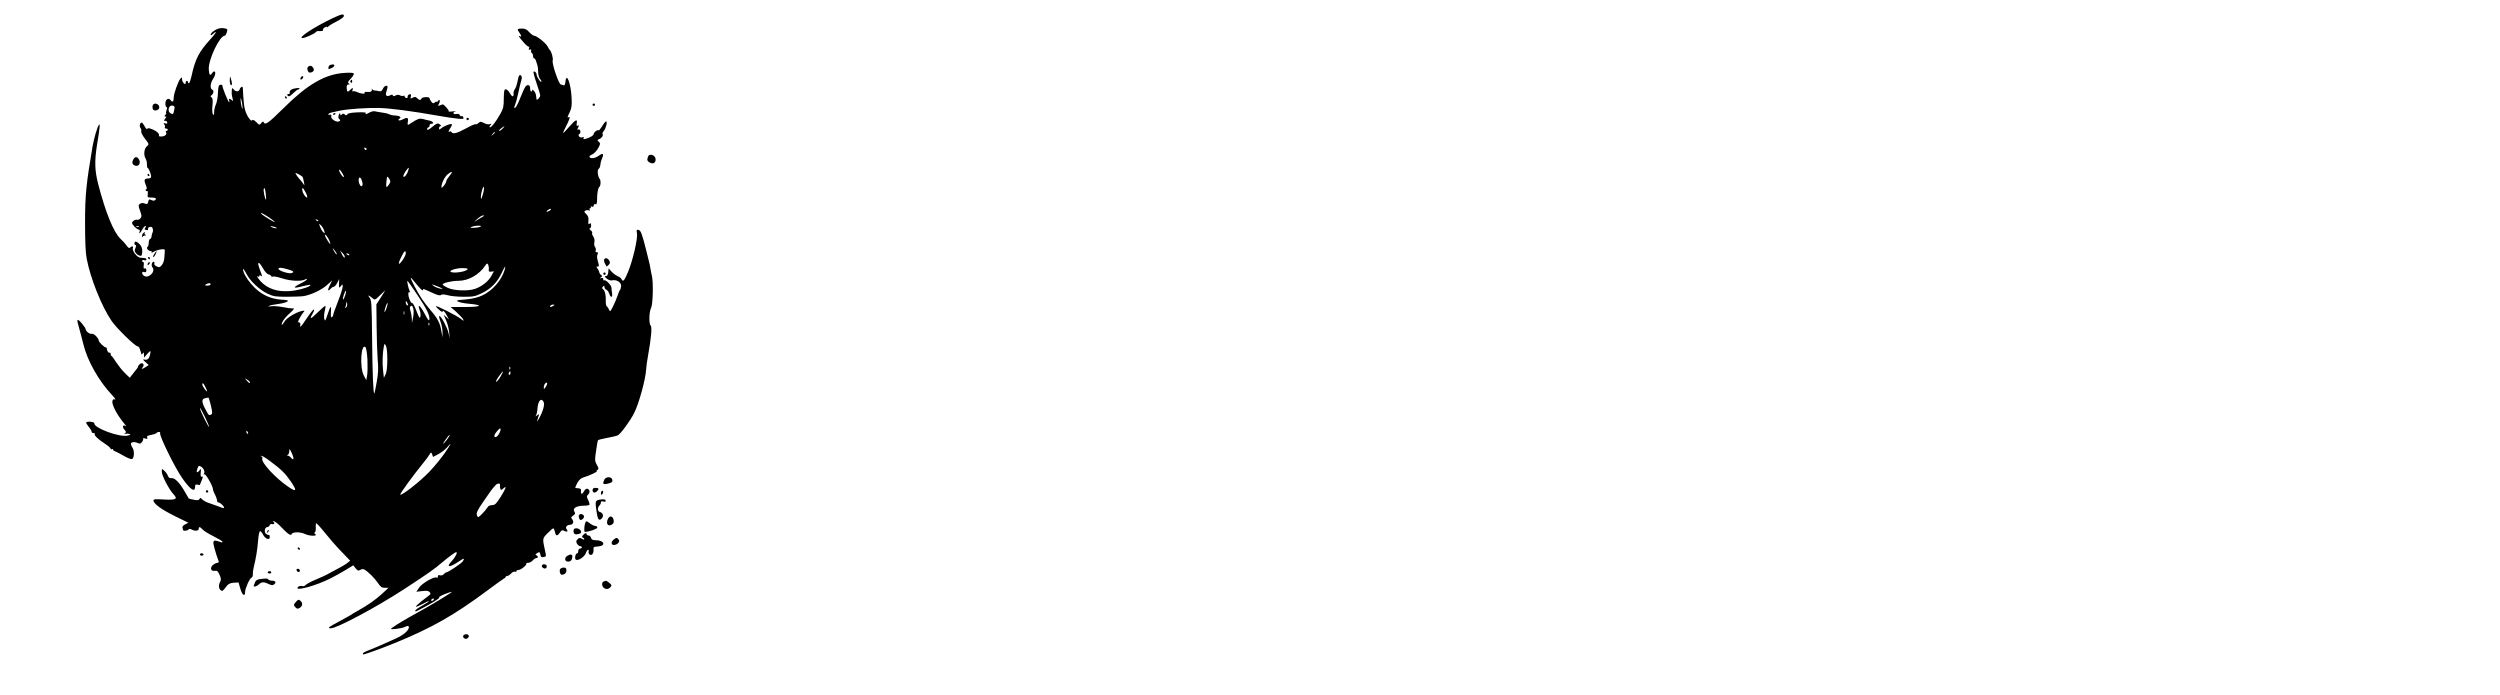 <?xml version="1.0" standalone="no"?>
<!DOCTYPE svg PUBLIC "-//W3C//DTD SVG 20010904//EN"
 "http://www.w3.org/TR/2001/REC-SVG-20010904/DTD/svg10.dtd">
<svg version="1.0" xmlns="http://www.w3.org/2000/svg"
 width="2101pt" height="584pt" viewBox="0 0 2101 584"
 preserveAspectRatio="xMidYMid meet">

<g transform="translate(0,584) scale(0.1,-0.1)"
fill="#000000" stroke="none">
<path d="M2793 5686 c-156 -75 -295 -166 -251 -166 21 0 106 38 113 51 4 5 12
9 18 8 28 -3 48 2 42 10 -3 6 4 15 15 21 11 6 20 7 20 3 0 -4 4 -3 8 3 4 6 35
26 70 43 34 17 62 38 62 46 0 22 -17 18 -97 -19z"/>
<path d="M1836 5600 c-31 -10 -66 -37 -66 -53 0 -6 9 -2 20 8 41 37 27 8 -22
-45 -97 -107 -127 -165 -158 -307 -8 -35 -18 -63 -22 -63 -4 0 -8 5 -8 10 0 6
-4 10 -10 10 -5 0 -10 -7 -10 -16 0 -14 -3 -14 -15 -4 -8 7 -15 22 -15 33 0
18 -2 19 -13 7 -19 -21 -57 -127 -57 -159 0 -36 -10 -45 -25 -24 -18 25 -45 9
-45 -27 0 -16 4 -30 10 -30 6 0 6 -9 0 -25 -5 -14 -7 -25 -4 -25 4 0 1 -7 -6
-15 -10 -12 -10 -15 1 -15 10 0 10 -3 1 -12 -14 -14 -16 -32 -3 -24 5 3 12 -1
15 -10 5 -13 2 -15 -14 -11 -17 4 -19 3 -10 -8 7 -8 9 -19 5 -25 -3 -5 1 -10
9 -10 9 0 16 -4 16 -10 0 -5 -5 -10 -11 -10 -5 0 -8 -4 -5 -9 12 -18 -5 -36
-34 -38 -19 -1 -28 2 -24 8 8 14 -23 41 -63 55 -24 9 -33 9 -36 0 -2 -6 -11 4
-21 22 -9 17 -20 32 -25 32 -15 0 -22 -32 -10 -46 6 -8 9 -20 6 -28 -3 -8 11
-35 31 -61 36 -46 36 -48 17 -64 -24 -19 -30 -74 -11 -104 7 -12 12 -34 11
-49 0 -16 2 -28 5 -28 8 0 30 -52 30 -72 0 -12 -8 -18 -24 -18 -34 0 -38 -12
-21 -54 10 -23 11 -36 5 -36 -6 0 -8 -5 -5 -10 4 -6 10 -8 14 -6 4 3 5 -8 3
-25 -4 -28 -2 -29 32 -29 20 0 36 -4 36 -9 0 -17 -19 -22 -39 -12 -16 9 -20 7
-25 -14 -5 -21 -10 -23 -30 -15 -16 6 -29 5 -40 -3 -14 -11 -14 -16 1 -58 15
-40 15 -49 4 -63 -8 -9 -19 -15 -25 -13 -16 6 -46 -12 -46 -27 0 -15 42 -56
58 -56 6 0 9 -7 6 -15 -11 -27 5 -16 21 15 9 17 20 30 26 30 8 0 8 -4 0 -14
-9 -11 -7 -15 8 -19 13 -3 18 -1 15 8 -3 7 4 15 15 18 14 3 21 -1 25 -16 3
-11 2 -25 -2 -31 -3 -6 -7 -19 -8 -30 0 -11 -6 -22 -12 -24 -7 -2 -12 -17 -12
-32 0 -16 -5 -32 -10 -35 -14 -9 7 -35 27 -35 8 0 11 -5 7 -11 -3 -6 4 -4 17
5 14 8 40 17 60 20 32 4 36 2 34 -17 -1 -12 -3 -38 -4 -57 -1 -19 -10 -45 -21
-58 -16 -19 -22 -21 -43 -11 -15 7 -23 17 -20 25 3 8 1 14 -5 14 -16 0 -23
-31 -11 -46 32 -39 -40 -103 -76 -68 -18 18 -11 36 10 27 10 -3 15 1 15 16 0
13 -5 19 -13 15 -10 -4 -12 3 -9 26 3 19 0 30 -7 30 -7 0 -10 4 -6 10 3 5 12
7 20 3 8 -3 15 0 15 6 0 11 -6 13 -49 15 -28 1 -73 58 -64 82 6 16 -8 19 -24
3 -7 -7 -15 -2 -27 15 -9 14 -32 40 -52 58 -58 53 -127 222 -189 462 -29 114
-31 191 -10 326 25 150 28 187 16 170 -14 -19 -40 -110 -52 -175 -54 -318 -64
-411 -64 -645 0 -158 4 -258 14 -305 32 -167 125 -399 209 -522 42 -61 197
-213 218 -213 7 0 15 -10 19 -22 4 -13 8 -26 10 -30 1 -5 3 -11 4 -15 1 -5 6
-1 11 7 8 12 10 10 10 -10 l1 -25 24 28 c30 34 34 34 27 0 -7 -36 -22 -51 -47
-45 -17 4 -16 0 8 -21 l27 -25 -25 -16 c-31 -20 -41 -21 -25 -1 19 22 -3 44
-25 25 -8 -7 -15 -16 -15 -21 0 -5 -7 -17 -16 -26 -8 -10 -23 -29 -34 -43
l-19 -25 -41 40 c-23 22 -55 63 -73 90 -17 28 -35 52 -39 53 -5 2 -8 10 -8 18
0 9 -4 13 -9 10 -9 -6 -26 22 -23 37 1 4 -3 7 -8 7 -13 0 -60 46 -60 58 0 20
-43 63 -58 57 -16 -6 -52 21 -52 40 0 6 -16 29 -35 51 -39 44 -43 34 -20 -42
8 -27 23 -87 35 -133 33 -141 131 -314 244 -433 26 -27 34 -44 17 -33 -5 3
-12 -3 -16 -14 -8 -26 35 -111 88 -176 23 -27 34 -44 25 -37 -24 19 -34 -5
-12 -29 16 -17 16 -22 4 -31 -12 -8 -12 -9 3 -4 9 3 25 2 35 -1 13 -5 9 -9
-17 -14 -70 -15 -286 66 -278 104 2 12 -61 19 -68 7 -2 -4 7 -20 20 -36 14
-16 25 -35 25 -41 0 -7 7 -13 17 -13 9 0 14 -3 10 -6 -9 -10 25 -44 81 -80 28
-18 52 -39 52 -44 0 -6 4 -8 10 -5 5 3 10 2 10 -3 0 -5 8 -12 18 -15 9 -3 41
-20 71 -37 29 -17 60 -30 69 -28 20 4 24 67 6 95 -8 12 -14 26 -14 32 0 16 29
21 55 9 21 -10 27 -8 39 8 8 10 12 23 9 27 -3 5 5 6 17 2 18 -6 22 -4 17 8 -4
12 4 17 34 22 21 4 41 11 45 16 3 5 12 9 20 9 8 0 13 -4 10 -9 -11 -17 125
-294 187 -381 68 -97 107 -122 107 -68 0 15 5 19 20 15 11 -3 20 -4 20 -2 0 1
7 19 15 38 12 28 12 35 2 31 -10 -3 -12 5 -10 33 4 36 3 37 -11 19 -21 -26
-29 -16 -16 18 9 23 12 25 30 14 23 -15 35 -43 24 -59 -4 -8 -3 -9 4 -5 11 7
72 -100 72 -126 0 -7 7 -26 16 -43 9 -16 17 -39 18 -50 1 -11 7 -19 13 -18 5
1 21 -9 33 -22 26 -28 14 -32 -33 -11 -18 7 -52 19 -76 27 -24 7 -52 22 -61
32 -14 15 -18 15 -23 4 -4 -11 -15 -13 -47 -7 -22 4 -42 9 -44 11 -2 2 -16 27
-31 54 -43 76 -86 121 -113 117 -15 -2 -25 3 -31 20 -5 13 -18 32 -30 42 -21
19 -21 19 -21 -9 0 -32 60 -147 97 -187 40 -42 24 -51 -78 -46 -72 5 -89 3
-89 -8 0 -27 66 -75 179 -131 l114 -56 -27 -14 c-18 -9 -26 -20 -22 -30 3 -8
6 -17 6 -19 0 -9 39 -4 45 6 4 7 12 7 25 0 28 -15 60 -12 60 5 0 21 12 19 33
-5 9 -11 51 -37 92 -57 41 -21 75 -41 75 -46 0 -5 -6 -7 -12 -4 -47 17 -58 18
-64 3 -5 -12 15 -85 44 -164 2 -6 -3 -12 -11 -12 -8 0 -25 -8 -37 -18 -28 -23
-18 -56 16 -49 18 3 26 -3 39 -33 13 -29 14 -42 6 -58 -15 -28 -14 -57 3 -71
15 -13 16 -12 54 37 12 15 29 23 57 25 l40 2 15 -52 c15 -55 40 -72 40 -28 0
30 38 115 55 121 6 3 11 15 10 27 -1 12 2 38 7 57 20 81 31 150 37 224 3 44
11 81 16 82 6 2 17 -11 26 -29 18 -37 59 -51 56 -18 0 11 -4 18 -8 16 -3 -3
-13 1 -22 8 -20 14 -12 57 9 57 8 0 17 7 21 16 3 8 12 13 19 10 7 -3 16 -1 19
4 3 4 -1 11 -7 13 -9 4 -7 6 3 6 9 1 39 -23 67 -53 53 -56 78 -72 84 -54 7 19
73 19 112 0 39 -19 111 -19 85 0 -9 6 -10 11 -3 14 5 2 9 19 8 36 -1 18 0 36
2 40 3 5 34 -29 70 -74 36 -45 99 -118 141 -161 l76 -79 -24 -19 c-13 -11 -46
-31 -74 -45 -27 -14 -64 -34 -82 -44 -17 -11 -66 -33 -107 -50 -41 -17 -80
-38 -87 -46 -7 -8 -18 -13 -26 -10 -17 7 -43 -3 -43 -16 0 -23 164 24 273 79
37 18 96 51 132 73 l64 39 20 -25 c17 -21 23 -23 39 -13 12 7 25 8 34 3 33
-19 88 -74 114 -113 22 -33 32 -41 58 -41 l31 0 -55 -51 c-57 -52 -119 -95
-205 -143 -28 -16 -54 -31 -60 -36 -5 -4 -46 -26 -90 -50 -96 -51 -107 -60
-74 -60 51 0 386 179 614 328 207 135 255 169 324 228 51 43 107 84 115 84 14
0 -7 -43 -35 -73 -54 -56 -24 -60 55 -7 45 31 54 32 36 3 -12 -18 -123 -93
-139 -93 -5 0 -14 -7 -21 -15 -7 -9 -21 -13 -31 -10 -13 5 -19 1 -19 -10 0 -9
-5 -13 -11 -9 -19 12 -123 -48 -147 -85 l-23 -34 50 6 c37 4 53 2 62 -9 10
-12 9 -17 -4 -27 -8 -7 -38 -30 -66 -51 -28 -22 -48 -42 -46 -45 3 -2 28 8 56
23 28 16 52 26 54 24 2 -2 -23 -19 -55 -37 -33 -18 -60 -37 -60 -42 0 -13 -2
-14 111 48 57 31 97 59 90 61 -8 3 12 15 44 28 32 13 60 22 62 20 4 -4 -172
-111 -282 -171 -99 -54 -186 -106 -214 -127 -24 -18 -24 -18 29 -13 29 3 60
10 70 15 26 14 39 12 36 -5 -4 -27 -47 -63 -114 -93 -125 -57 -177 -79 -224
-97 -27 -10 -48 -22 -48 -26 0 -5 2 -9 3 -9 14 0 154 51 262 95 313 127 505
237 784 445 62 47 122 89 132 95 10 5 19 13 19 17 0 5 6 8 13 8 8 0 22 9 32
20 10 12 25 18 32 16 7 -3 13 -1 13 4 0 6 8 10 18 10 20 0 74 44 65 54 -3 3 3
6 15 6 12 0 30 9 39 20 10 11 23 20 30 20 17 0 17 17 1 23 -10 4 -9 8 2 16 22
16 28 13 32 -12 2 -16 9 -21 23 -19 27 5 27 4 16 53 -23 104 -23 104 21 148
22 23 44 41 48 41 4 0 10 -13 14 -30 7 -36 20 -38 42 -5 13 20 19 23 36 14 24
-13 35 -5 20 14 -14 17 3 37 30 37 24 0 34 26 17 46 -12 14 -11 19 8 31 18 12
20 18 10 34 -17 27 16 48 75 49 26 0 49 4 52 8 2 4 -2 22 -11 40 -14 28 -14
33 1 47 8 9 13 22 10 30 -10 24 -31 24 -44 -1 -17 -30 -31 -31 -27 -1 1 16 -3
22 -18 23 -11 1 -24 2 -28 3 -5 0 2 19 14 41 17 30 32 43 58 50 39 10 122 50
106 50 -6 0 -3 5 5 10 13 8 13 14 -4 44 -19 35 -19 37 1 166 3 19 7 38 9 41 1
3 36 11 76 19 40 7 81 17 91 22 24 13 103 120 137 188 41 81 97 288 101 371 1
19 7 68 15 109 28 155 35 244 22 255 -16 13 -13 116 4 148 15 28 20 209 7 267
-6 25 -11 54 -13 65 -1 11 -6 34 -10 50 -4 17 -16 64 -26 105 -34 136 -45 165
-64 168 -16 4 -18 0 -13 -28 9 -42 -35 -230 -75 -326 -30 -73 -43 -87 -54 -60
-3 8 -18 19 -34 26 -15 6 -38 24 -51 38 l-24 27 -3 -32 c-2 -23 -9 -33 -20
-33 -14 -1 -12 -5 7 -21 15 -12 33 -18 45 -15 35 9 76 -15 76 -44 0 -14 -4
-30 -9 -36 -5 -5 -14 -27 -21 -49 -7 -22 -24 -62 -38 -90 -22 -44 -26 -48 -33
-28 -4 11 -13 24 -19 28 -6 4 -10 26 -9 49 3 46 -8 87 -25 98 -8 5 -7 11 2 20
9 9 12 9 12 -4 0 -9 7 -19 15 -22 9 -3 21 -19 26 -36 13 -36 29 -31 23 8 -3
15 -5 35 -5 44 0 20 -48 70 -60 62 -5 -3 -9 2 -9 10 0 10 -6 13 -17 10 -15 -5
-16 -4 -3 5 12 9 13 13 2 20 -7 4 -14 15 -16 23 -1 9 -8 23 -15 32 -11 13 -11
16 2 16 13 0 13 5 2 43 -8 28 -10 49 -3 60 7 13 5 17 -6 17 -10 0 -13 6 -10
15 4 8 1 22 -5 29 -7 8 -9 25 -6 39 4 16 1 34 -9 49 -9 14 -13 28 -9 31 3 4
-2 14 -13 22 -10 8 -14 15 -8 15 6 0 12 11 12 25 -1 20 -3 23 -13 15 -10 -9
-12 -3 -10 25 3 26 -2 41 -18 56 -18 16 -19 22 -8 29 8 4 21 6 29 2 10 -3 13
-1 8 6 -4 7 -2 12 4 12 6 0 8 4 5 10 -3 6 1 7 9 4 10 -4 16 -1 16 10 0 9 6 13
14 10 10 -4 14 6 14 38 0 56 8 99 19 107 12 8 14 52 4 66 -17 21 -24 77 -10
86 7 4 14 19 14 32 1 13 7 38 15 56 17 41 8 48 -28 22 -32 -22 -67 -27 -77
-11 -3 6 2 13 12 17 25 10 48 33 66 68 13 27 13 31 -1 44 -13 12 -13 16 -1 20
22 7 41 30 34 42 -4 5 0 18 9 28 18 20 33 81 20 81 -5 0 -20 -18 -33 -40 -14
-22 -27 -38 -29 -35 -9 8 -42 -16 -42 -30 0 -8 -16 -22 -36 -30 -43 -18 -58
-19 -48 -4 4 7 0 9 -14 5 -20 -7 -40 18 -22 29 15 9 7 43 -8 37 -12 -4 -12 -1
-3 16 9 18 9 21 -2 16 -11 -4 -13 1 -10 20 8 40 -11 31 -63 -29 -26 -30 -49
-54 -51 -52 -2 2 8 24 21 49 30 57 42 93 27 84 -15 -10 -14 -1 8 44 15 30 18
55 15 117 -6 124 -44 222 -52 135 -3 -25 -7 -32 -19 -28 -8 3 -16 6 -19 6 -17
0 -77 175 -69 201 6 18 -10 76 -24 89 -4 3 -12 16 -19 30 -15 29 -92 90 -113
90 -8 0 -26 14 -41 30 -20 23 -35 30 -62 30 -39 0 -43 -5 -21 -34 17 -23 20
-40 5 -31 -19 12 -10 -4 29 -49 21 -25 42 -42 47 -38 4 4 4 -1 0 -12 -4 -13
-2 -17 8 -13 10 4 13 1 10 -7 -3 -8 -1 -17 5 -21 6 -3 11 -15 11 -26 0 -10 4
-19 9 -19 5 0 12 -10 16 -22 4 -13 9 -30 12 -38 3 -8 6 -34 6 -57 1 -23 8 -48
15 -55 6 -6 12 -17 12 -23 -1 -17 -40 39 -40 57 0 17 -17 34 -26 25 -3 -3 8
-46 25 -95 17 -49 31 -96 31 -104 0 -17 -29 -46 -31 -32 -1 5 -3 19 -4 32 -1
13 -10 31 -19 40 -10 9 -16 12 -14 6 2 -7 -1 -12 -7 -13 -5 0 -10 12 -10 27 0
20 -5 27 -19 27 -15 0 -28 -19 -54 -85 -33 -84 -51 -115 -59 -106 -2 2 0 12 5
23 5 10 18 54 27 98 9 44 21 93 26 109 6 19 6 33 -1 40 -14 14 -21 3 -31 -50
-5 -26 -15 -55 -22 -63 -7 -9 -12 -26 -11 -38 2 -32 -12 -29 -33 7 -9 17 -24
30 -33 30 -12 0 -15 -14 -16 -77 0 -67 -4 -85 -28 -128 -37 -66 -74 -115 -88
-115 -6 0 -5 7 3 17 12 15 12 16 -4 10 -10 -4 -32 0 -49 9 -27 14 -31 14 -47
0 -10 -9 -20 -13 -24 -10 -3 4 -40 -12 -81 -35 -75 -41 -109 -50 -121 -31 -4
6 -11 8 -16 5 -14 -9 -11 3 7 31 9 13 14 27 11 31 -8 7 -66 -16 -89 -35 -16
-13 -18 -13 -18 1 0 10 6 17 13 17 7 0 4 7 -7 15 -18 13 -23 11 -63 -21 -31
-25 -43 -31 -43 -20 0 9 5 16 10 16 6 0 10 7 10 15 0 8 7 15 15 15 26 0 16 19
-12 26 -16 3 -42 9 -58 14 -30 7 -43 3 -97 -32 -34 -23 -35 -23 -30 12 5 34
-5 37 -48 15 -28 -14 -44 -5 -19 11 16 10 -10 24 -44 24 -16 0 -37 5 -47 10
-10 6 -38 12 -62 15 -24 3 -50 8 -58 10 -8 3 -28 -2 -44 -10 -33 -18 -39 -19
-31 -5 3 6 -23 8 -71 6 -50 -2 -79 -7 -84 -16 -7 -11 -12 -11 -22 -2 -11 9
-17 9 -26 0 -9 -9 -12 -9 -12 2 0 18 -13 4 -16 -18 -2 -9 2 -20 9 -24 9 -6 9
-10 -2 -17 -21 -13 -73 19 -67 42 3 13 0 17 -10 13 -8 -3 -14 -1 -14 4 0 5 12
12 28 15 15 4 45 10 67 15 66 14 224 25 330 23 99 -3 275 -26 495 -65 63 -11
139 -23 168 -25 45 -4 51 -3 46 11 -3 9 -10 13 -15 10 -5 -3 -12 1 -15 9 -3 9
-14 12 -30 9 -27 -5 -33 14 -6 22 9 3 -1 3 -23 0 -22 -3 -37 -3 -34 1 7 6 -42
61 -51 58 -3 -1 -13 -5 -24 -9 -16 -6 -17 -5 -6 15 13 25 4 44 -10 21 -6 -8
-10 -11 -10 -6 0 5 -7 3 -15 -4 -13 -11 -18 -10 -30 6 -8 10 -15 24 -15 29 0
14 -63 11 -68 -3 -5 -16 -18 -15 -36 3 -12 13 -20 14 -37 4 -20 -10 -21 -9
-16 10 4 17 1 21 -11 19 -9 -2 -16 -11 -16 -20 1 -10 -4 -14 -12 -11 -8 3 -14
9 -14 15 0 5 -4 6 -10 3 -5 -3 -18 -2 -28 4 -11 6 -24 6 -37 -1 -14 -8 -20 -8
-23 0 -3 9 -9 9 -23 1 -25 -13 -41 -3 -34 22 3 10 8 28 11 39 8 30 -24 25 -38
-6 -9 -19 -17 -24 -32 -20 -12 3 -29 6 -38 6 -9 0 -18 6 -21 13 -2 6 -3 4 -2
-5 3 -18 -10 -23 -48 -20 -10 1 -16 -2 -12 -7 8 -13 -35 -9 -64 6 -14 6 -29 9
-34 6 -6 -4 -8 1 -4 10 8 21 0 22 -19 2 -22 -22 -29 -19 -30 15 -1 22 3 30 15
30 13 0 13 2 2 9 -10 7 -7 16 18 41 17 18 28 37 24 43 -3 6 -36 8 -83 4 -159
-11 -307 -97 -507 -296 -126 -125 -155 -146 -167 -118 -3 8 -9 7 -20 -7 -15
-19 -16 -18 -42 8 -18 18 -30 23 -34 15 -11 -16 -51 46 -62 95 -6 22 -11 70
-13 106 -2 36 -4 68 -4 73 -2 15 -20 6 -26 -13 -7 -23 -34 -23 -52 0 -11 13
-13 12 -14 -5 -3 -29 -2 -41 6 -72 5 -23 4 -26 -6 -15 -19 17 -29 15 -22 -5 3
-10 3 -15 -2 -11 -11 10 -55 119 -55 136 0 8 -8 12 -17 10 -15 -3 -19 -16 -21
-68 -1 -36 -9 -79 -17 -97 -8 -17 -15 -46 -15 -65 0 -25 -3 -29 -10 -18 -6 8
-8 41 -4 74 4 43 2 61 -8 68 -9 5 -10 10 -2 16 19 13 25 42 9 48 -21 8 -18 54
5 89 21 32 26 65 10 65 -5 0 -13 -8 -19 -17 -13 -24 -24 -11 -26 34 -5 80 91
283 134 283 10 0 27 47 20 54 -12 10 -48 13 -73 6z m202 -660 c0 -22 -1 -22
-8 5 -4 17 -8 41 -8 55 0 22 1 22 8 -5 4 -16 8 -41 8 -55z m-574 -24 c-8 -38
-8 -38 -27 -30 -35 13 -21 76 15 66 16 -4 18 -10 12 -36z m2761 -156 c-10 -11
-23 -20 -29 -20 -6 0 0 9 14 20 32 25 38 25 15 0z m-65 -34 c0 -2 -8 -10 -17
-17 -16 -13 -17 -12 -4 4 13 16 21 21 21 13z m-1079 -139 c-1 -12 -15 -9 -19
4 -3 6 1 10 8 8 6 -3 11 -8 11 -12z m348 -186 c-13 -36 -39 -62 -39 -39 0 14
36 68 45 68 2 0 -1 -13 -6 -29z m-539 -46 c-1 -17 -40 36 -40 54 0 10 7 6 20
-14 11 -16 20 -34 20 -40z m886 5 c-14 -17 -26 -37 -26 -45 0 -15 -39 -65 -40
-50 -1 33 25 87 52 110 40 33 48 25 14 -15z m-1233 -7 c3 -5 8 -24 11 -43 6
-30 5 -32 -5 -15 -7 11 -21 29 -32 40 -10 11 -23 28 -28 38 -10 17 -9 17 20 3
16 -9 32 -19 34 -23z m737 -38 c0 -14 -27 -52 -33 -45 -2 3 -2 25 1 49 4 41 6
43 18 26 8 -10 14 -24 14 -30z m-235 -6 c9 -37 -12 -47 -25 -13 -12 30 -5 63
10 48 5 -5 12 -21 15 -35z m1011 -109 c-10 -33 -14 -39 -15 -20 -1 35 22 111
26 85 2 -11 -3 -40 -11 -65z m-1822 6 c3 -27 3 -47 0 -44 -9 10 -23 81 -17 91
8 12 10 7 17 -47z m336 14 c22 -43 12 -55 -14 -18 -15 21 -22 58 -11 58 2 0
14 -18 25 -40z m2050 -150 c-24 -15 -37 -11 -16 5 11 8 22 12 25 9 3 -3 -1 -9
-9 -14z m-2362 -55 c60 -41 70 -57 14 -23 -60 36 -88 57 -77 57 6 1 34 -15 63
-34z m1797 3 c-11 -6 -33 -20 -50 -30 -27 -18 -27 -17 5 11 19 17 41 31 50 31
11 -1 10 -4 -5 -12z m-1380 -36 c-3 -3 -11 0 -18 7 -9 10 -8 11 6 5 10 -3 15
-9 12 -12z m50 -82 c7 -22 6 -23 -8 -12 -8 7 -20 28 -27 45 -11 32 -11 32 9
12 10 -11 22 -31 26 -45z m1314 36 c-10 -9 -93 -16 -84 -7 6 5 26 11 45 13 35
3 47 1 39 -6z m-2872 -2 c-3 -3 -12 -4 -19 -1 -8 3 -5 6 6 6 11 1 17 -2 13 -5z
m1148 -4 c13 -5 14 -9 5 -9 -8 0 -24 4 -35 9 -13 5 -14 9 -5 9 8 0 24 -4 35
-9z m453 -112 c6 -16 9 -28 7 -28 -7 0 -45 63 -45 75 0 14 25 -17 38 -47z m62
-113 c0 -11 -14 7 -31 40 -7 13 -3 12 10 -5 11 -14 21 -29 21 -35z m67 -28
c-2 -7 -12 4 -22 23 l-17 35 22 -23 c12 -12 20 -28 17 -35z m513 34 c0 -21
-39 -83 -56 -88 -6 -2 0 21 15 51 27 57 41 70 41 37z m-475 -11 c3 -6 -1 -7
-9 -4 -18 7 -21 14 -7 14 6 0 13 -4 16 -10z m-725 -115 c15 -27 34 -48 48 -52
12 -3 22 -9 22 -14 0 -5 6 -6 14 -3 7 3 42 -4 76 -15 68 -23 159 -27 191 -11
10 6 19 7 19 2 0 -4 -26 -21 -57 -36 -68 -34 -59 -43 22 -21 32 8 60 13 63 11
10 -10 -62 -36 -129 -47 -114 -18 -202 1 -268 57 -31 26 -65 74 -42 60 6 -4
11 -2 11 5 0 9 3 9 14 0 11 -9 10 1 -5 38 -10 28 -19 56 -19 61 0 22 17 7 40
-35z m1898 -7 c-3 -19 1 -23 20 -21 l23 3 -23 -41 c-24 -44 -81 -88 -137 -107
-58 -20 -178 -15 -228 9 -24 11 -43 24 -43 28 0 13 75 31 131 31 86 0 176 51
227 128 13 20 17 21 24 9 4 -9 7 -26 6 -39z m133 -6 c-26 -88 -104 -177 -190
-216 -41 -18 -85 -28 -142 -33 -72 -5 -79 -8 -58 -18 13 -7 55 -15 93 -18 122
-11 102 -27 -33 -27 l-124 0 47 -41 c25 -23 51 -50 57 -61 10 -18 7 -18 -22 5
-36 27 -200 110 -205 104 -2 -2 9 -16 26 -30 16 -15 30 -22 30 -16 0 17 19 0
36 -34 l17 -32 -22 20 -22 19 21 -49 c12 -28 23 -72 25 -100 l4 -50 -9 43
c-10 46 -58 139 -76 146 -7 3 -4 -15 7 -45 11 -27 18 -68 18 -92 l-1 -42 -9
53 c-11 67 -30 104 -88 172 -26 30 -61 75 -77 100 -37 56 -97 170 -92 175 2 2
23 -21 46 -51 23 -29 47 -54 53 -54 5 0 7 4 4 10 -3 5 27 -6 66 -25 52 -25 76
-32 85 -24 9 7 26 6 56 -2 24 -7 84 -13 134 -13 82 0 96 2 157 32 75 37 127
91 164 170 27 58 36 67 24 24z m-1827 6 c53 -15 63 -24 36 -33 -24 -8 -110 20
-110 36 0 12 24 11 74 -3z m1516 2 c0 -22 -125 -42 -144 -23 -11 11 55 31 102
30 23 0 42 -3 42 -7z m-1859 -41 c31 -61 111 -136 177 -167 51 -24 69 -26 167
-26 61 0 124 3 140 6 66 13 145 51 190 90 l47 42 -21 -42 c-21 -41 -16 -57 9
-27 7 8 18 15 25 15 7 0 20 15 29 33 l17 32 -2 -30 c-2 -47 0 -50 16 -29 14
18 14 18 15 -4 0 -13 -18 -70 -40 -126 -22 -56 -40 -107 -40 -113 0 -7 -5 -15
-11 -19 -8 -4 -10 9 -8 44 5 62 -3 56 -29 -23 -18 -54 -20 -57 -27 -34 -3 15
-2 44 4 65 6 21 8 40 5 43 -2 3 -31 -22 -64 -54 -59 -59 -73 -63 -45 -15 8 14
14 29 15 33 0 18 -22 -8 -71 -81 -37 -56 -50 -69 -46 -49 3 19 0 27 -10 27
-11 0 -10 6 3 33 9 17 24 40 32 50 15 17 15 18 -9 14 -48 -9 -130 -58 -147
-88 -22 -38 -35 -38 -16 0 8 16 32 45 54 64 41 36 49 50 28 45 -7 -1 -44 4
-81 11 -37 7 -82 11 -100 7 -20 -3 -26 -2 -17 3 8 5 42 12 75 16 33 4 68 13
78 20 15 10 8 13 -52 17 -86 6 -161 41 -222 101 -45 45 -82 98 -93 135 -12 36
2 25 25 -19z m1437 -178 c80 -119 107 -176 100 -208 -3 -12 -15 3 -36 44 -41
79 -69 99 -43 30 5 -14 7 -35 4 -48 -5 -18 -11 -10 -33 47 -14 38 -30 68 -34
66 -11 -4 -31 37 -34 71 -1 18 2 26 9 21 8 -4 8 -1 1 12 -10 21 -24 84 -17 84
2 0 39 -54 83 -119z m-1738 89 c0 -5 -12 -10 -27 -10 -22 0 -25 2 -13 10 20
13 40 13 40 0z m1915 -20 c41 -17 44 -20 17 -16 -18 3 -43 13 -55 21 -28 20
-22 19 38 -5z m-785 -75 c-7 -20 -14 -34 -17 -31 -3 2 0 21 7 41 7 20 14 34
17 31 3 -2 0 -21 -7 -41z m301 -14 l-38 -59 2 -189 c1 -103 5 -228 9 -278 7
-68 5 -113 -8 -184 -9 -52 -18 -96 -20 -98 -9 -10 -16 159 -19 464 -3 302 -5
324 -23 344 -20 24 -3 18 29 -9 16 -15 21 -13 60 26 23 23 43 42 44 42 1 0
-15 -27 -36 -59z m-292 -85 c-9 -8 -10 -7 -5 7 3 10 7 26 7 35 1 9 4 6 6 -7 3
-13 -1 -28 -8 -35z m521 21 c0 -5 -4 -5 -10 -2 -5 3 -10 14 -10 23 0 15 2 15
10 2 5 -8 10 -19 10 -23z m-184 -33 c-8 -21 -15 -33 -15 -25 -1 19 23 85 26
74 2 -5 -3 -27 -11 -49z m1404 26 c-20 -13 -33 -13 -25 0 3 6 14 10 23 10 15
0 15 -2 2 -10z m-1176 -27 c4 -16 2 -48 -3 -73 l-9 -45 -1 37 c-1 20 -6 49
-11 63 -10 27 -6 45 10 45 5 0 11 -12 14 -27z m-77 -45 c-3 -7 -5 -2 -5 12 0
14 2 19 5 13 2 -7 2 -19 0 -25z m210 -90 c-3 -8 -6 -5 -6 6 -1 11 2 17 5 13 3
-3 4 -12 1 -19z m-352 -288 c0 -61 -5 -106 -14 -125 l-15 -30 -7 65 c-7 62 -4
145 7 200 5 24 6 24 17 5 7 -12 12 -60 12 -115z m-167 -3 c2 -52 1 -112 -3
-133 l-7 -39 -21 40 c-36 68 -23 275 15 237 6 -6 13 -53 16 -105z m1199 -79
c-3 -8 -6 -5 -6 6 -1 11 2 17 5 13 3 -3 4 -12 1 -19z m-79 -60 c-13 -23 -29
-44 -37 -46 -8 -3 1 16 19 42 41 57 49 59 18 4z m82 27 c0 -8 -4 -15 -10 -15
-5 0 -7 7 -4 15 4 8 8 15 10 15 2 0 4 -7 4 -15z m-2190 -77 c0 -12 -6 -9 -26
13 -19 22 -19 22 4 8 12 -8 22 -17 22 -21z m2486 -40 c-15 -21 -16 -22 -16 -2
0 11 6 26 12 32 19 19 22 -4 4 -30z m-2861 2 c8 -16 15 -33 15 -37 -1 -13 -40
41 -40 55 0 20 9 14 25 -18z m47 -157 c12 -51 14 -70 5 -75 -20 -13 -23 -10
-50 41 -33 61 -35 88 -4 94 12 2 25 5 28 6 3 0 12 -29 21 -66z m2796 30 c12
-20 -4 -79 -37 -138 -22 -39 -22 -37 -6 15 7 23 7 24 -10 10 -17 -13 -18 -13
-10 0 5 8 11 35 12 59 5 63 31 91 51 54z m-2811 -210 c-6 -5 -77 140 -77 157
0 8 18 -24 40 -69 22 -46 39 -86 37 -88z m2447 -35 c-10 -34 -36 -60 -47 -49
-6 6 -1 21 14 40 29 36 43 40 33 9z m-2120 -14 c3 -8 2 -12 -4 -9 -6 3 -10 10
-10 16 0 14 7 11 14 -7z m1672 -59 c-37 -48 -44 -45 -9 4 15 22 30 38 32 35 2
-2 -8 -19 -23 -39z m-18 -112 c-29 -42 -88 -114 -130 -158 -75 -79 -233 -203
-244 -192 -6 6 101 153 211 289 8 9 22 29 31 43 17 27 18 27 26 6 l7 -21 46
24 c25 14 57 38 71 55 45 53 37 34 -18 -46z m-1273 -51 c-4 -4 -12 1 -19 11
-7 9 -19 17 -27 18 -10 0 -11 2 -1 6 6 2 12 17 13 31 1 24 3 22 21 -16 11 -24
17 -47 13 -50z m-193 -19 c90 -67 125 -101 169 -165 57 -83 53 -97 -17 -50
-107 72 -232 207 -220 238 3 7 0 15 -7 18 -9 3 -9 5 0 5 7 1 41 -20 75 -46z
m1930 -203 c-2 -7 0 -20 3 -28 5 -13 8 -12 25 3 31 28 24 5 -22 -70 -37 -58
-47 -69 -72 -70 -18 0 -34 -8 -40 -20 -6 -11 -26 -35 -45 -54 -34 -33 -35 -33
-43 -11 -7 19 3 40 53 113 65 95 73 106 102 138 19 21 44 20 39 -1z m-557
-960 c-3 -5 -11 -10 -16 -10 -6 0 -7 5 -4 10 3 6 11 10 16 10 6 0 7 -4 4 -10z"/>
<path d="M2773 5293 c-13 -5 -19 -33 -7 -33 3 0 14 5 25 10 34 19 19 38 -18
23z"/>
<path d="M2591 5281 c-15 -10 -6 -51 12 -51 27 0 42 19 31 37 -13 21 -25 25
-43 14z"/>
<path d="M1931 5168 c-1 -20 4 -40 9 -43 12 -7 12 19 0 55 -7 22 -8 21 -9 -12z"/>
<path d="M2526 5184 c-4 -10 -1 -14 6 -12 15 5 23 28 10 28 -5 0 -13 -7 -16
-16z"/>
<path d="M2945 5161 c-3 -5 -1 -12 5 -16 5 -3 10 1 10 9 0 18 -6 21 -15 7z"/>
<path d="M2446 5085 c-10 -7 -15 -18 -11 -24 3 -6 -1 -11 -10 -11 -9 0 -13 -4
-10 -10 10 -16 20 -12 53 20 18 17 34 29 36 28 2 -2 8 0 12 5 14 13 -51 7 -70
-8z"/>
<path d="M2395 5020 c3 -5 8 -10 11 -10 2 0 4 5 4 10 0 6 -5 10 -11 10 -5 0
-7 -4 -4 -10z"/>
<path d="M1284 4955 c-4 -8 -3 -22 0 -31 8 -21 50 -14 54 10 6 31 -43 50 -54
21z"/>
<path d="M4980 4960 c0 -5 5 -10 10 -10 6 0 10 5 10 10 0 6 -4 10 -10 10 -5 0
-10 -4 -10 -10z"/>
<path d="M2800 4879 c0 -5 5 -7 10 -4 6 3 10 8 10 11 0 2 -4 4 -10 4 -5 0 -10
-5 -10 -11z"/>
<path d="M3920 4840 c0 -5 5 -10 10 -10 6 0 10 5 10 10 0 6 -4 10 -10 10 -5 0
-10 -4 -10 -10z"/>
<path d="M5446 4524 c-11 -28 -6 -41 18 -52 26 -12 46 0 46 28 0 36 -52 55
-64 24z"/>
<path d="M1120 4499 c-15 -26 -7 -45 19 -52 29 -7 46 25 29 53 -16 26 -34 26
-48 -1z"/>
<path d="M1240 4370 c0 -5 5 -10 11 -10 5 0 7 5 4 10 -3 6 -8 10 -11 10 -2 0
-4 -4 -4 -10z"/>
<path d="M1205 3882 c-5 -4 -11 -16 -12 -27 -1 -11 0 -14 3 -7 3 6 13 12 22
13 11 0 12 2 4 6 -6 2 -10 9 -6 14 6 11 3 11 -11 1z"/>
<path d="M1130 3795 c0 -8 4 -15 10 -15 6 0 5 -10 -2 -25 -9 -21 -8 -28 7 -45
18 -20 44 -27 47 -12 8 38 2 67 -17 88 -25 27 -45 31 -45 9z"/>
<path d="M1296 3705 c-9 -14 -13 -25 -8 -25 5 0 14 11 20 25 6 14 10 25 8 25
-2 0 -11 -11 -20 -25z"/>
<path d="M1245 3670 c3 -5 8 -10 11 -10 2 0 4 5 4 10 0 6 -5 10 -11 10 -5 0
-7 -4 -4 -10z"/>
<path d="M5077 3658 c-2 -7 1 -22 7 -33 6 -11 12 -22 13 -24 1 -2 9 4 18 13
12 12 14 20 5 36 -12 22 -36 27 -43 8z"/>
<path d="M1247 3633 c-4 -3 -7 -11 -7 -17 0 -6 5 -5 12 2 6 6 9 14 7 17 -3 3
-9 2 -12 -2z"/>
<path d="M5070 3540 c0 -5 5 -10 10 -10 6 0 10 5 10 10 0 6 -4 10 -10 10 -5 0
-10 -4 -10 -10z"/>
<path d="M5080 1811 c-18 -35 -13 -44 22 -37 40 8 51 18 42 39 -9 23 -51 21
-64 -2z"/>
<path d="M4980 1720 c0 -22 20 -26 38 -8 19 19 14 28 -13 28 -18 0 -25 -5 -25
-20z"/>
<path d="M1730 1710 c0 -5 5 -10 10 -10 6 0 10 5 10 10 0 6 -4 10 -10 10 -5 0
-10 -4 -10 -10z"/>
<path d="M5057 1714 c-4 -4 -7 -14 -7 -23 0 -11 3 -12 11 -4 6 6 10 16 7 23
-2 6 -7 8 -11 4z"/>
<path d="M5040 1641 c-39 -7 -40 -13 -25 -111 8 -56 20 -70 41 -48 20 19 12
48 -14 55 -21 5 -23 36 -4 55 7 7 12 18 12 26 0 9 7 11 20 7 11 -3 20 -2 20 4
0 15 -12 18 -50 12z"/>
<path d="M4866 1511 c-7 -10 3 -41 13 -41 17 1 33 20 28 34 -7 17 -32 22 -41
7z"/>
<path d="M5110 1481 c-22 -42 1 -72 36 -47 12 9 15 20 10 39 -8 32 -31 35 -46
8z"/>
<path d="M4916 1438 c-7 -27 -8 -68 -1 -68 33 0 105 25 105 36 0 8 -8 14 -17
14 -10 0 -29 9 -43 20 -32 25 -36 25 -44 -2z"/>
<path d="M4820 1375 c0 -26 19 -32 54 -19 24 9 1 44 -29 44 -20 0 -25 -5 -25
-25z"/>
<path d="M2246 1373 c-6 -14 -5 -15 5 -6 7 7 10 15 7 18 -3 3 -9 -2 -12 -12z"/>
<path d="M4900 1343 c-10 -12 -11 -18 -2 -21 7 -2 12 -8 12 -13 0 -5 -9 -4
-20 3 -16 10 -23 10 -36 -4 -13 -12 -14 -20 -5 -37 7 -11 18 -21 26 -21 8 0
15 -4 15 -10 0 -5 -7 -10 -15 -10 -8 0 -15 -9 -15 -20 0 -11 -4 -20 -9 -20
-14 0 -24 -41 -13 -52 16 -16 73 20 85 53 6 16 15 29 20 29 5 0 7 -6 4 -14 -3
-8 0 -19 7 -25 18 -15 37 8 34 40 -3 22 1 24 40 27 67 5 50 52 -19 52 -28 0
-38 5 -42 20 -3 11 -12 20 -21 20 -9 0 -16 5 -16 10 0 15 -13 12 -30 -7z"/>
<path d="M5158 1306 c-24 -18 -23 -46 1 -46 30 0 55 29 40 46 -14 17 -19 17
-41 0z"/>
<path d="M2502 1231 c4 -13 18 -16 19 -4 0 4 -5 9 -11 12 -7 2 -11 -2 -8 -8z"/>
<path d="M1680 1180 c0 -5 7 -10 15 -10 8 0 15 5 15 10 0 6 -7 10 -15 10 -8 0
-15 -4 -15 -10z"/>
<path d="M4768 1169 c-27 -15 -23 -49 6 -49 23 0 36 16 36 46 0 16 -18 18 -42
3z"/>
<path d="M4555 1089 c-8 -12 14 -31 30 -26 6 2 10 10 10 18 0 17 -31 24 -40 8z"/>
<path d="M4706 1055 c-6 -17 2 -45 14 -45 24 0 40 15 40 36 0 19 -5 24 -24 24
-13 0 -26 -7 -30 -15z"/>
<path d="M2492 1048 c6 -18 28 -21 28 -4 0 9 -7 16 -16 16 -9 0 -14 -5 -12
-12z"/>
<path d="M2250 1030 c0 -5 7 -10 15 -10 8 0 15 5 15 10 0 6 -7 10 -15 10 -8 0
-15 -4 -15 -10z"/>
<path d="M2184 973 c-18 -2 -35 -11 -38 -21 -3 -9 -9 -23 -12 -29 -9 -20 20
-15 44 8 23 21 42 20 89 -3 17 -8 26 -8 38 2 19 16 10 30 -20 30 -13 0 -27 5
-30 10 -6 10 -13 10 -71 3z"/>
<path d="M5073 953 c-16 -6 -17 -35 -1 -51 17 -17 43 -15 59 4 11 14 10 19
-10 35 -24 20 -28 21 -48 12z"/>
<path d="M2487 782 c-21 -23 -21 -29 -2 -48 12 -12 18 -12 35 -2 22 14 26 38
8 56 -16 16 -22 15 -41 -6z"/>
<path d="M3894 499 c-9 -15 12 -33 30 -26 9 4 16 13 16 22 0 17 -35 21 -46 4z"/>
</g>
</svg>
